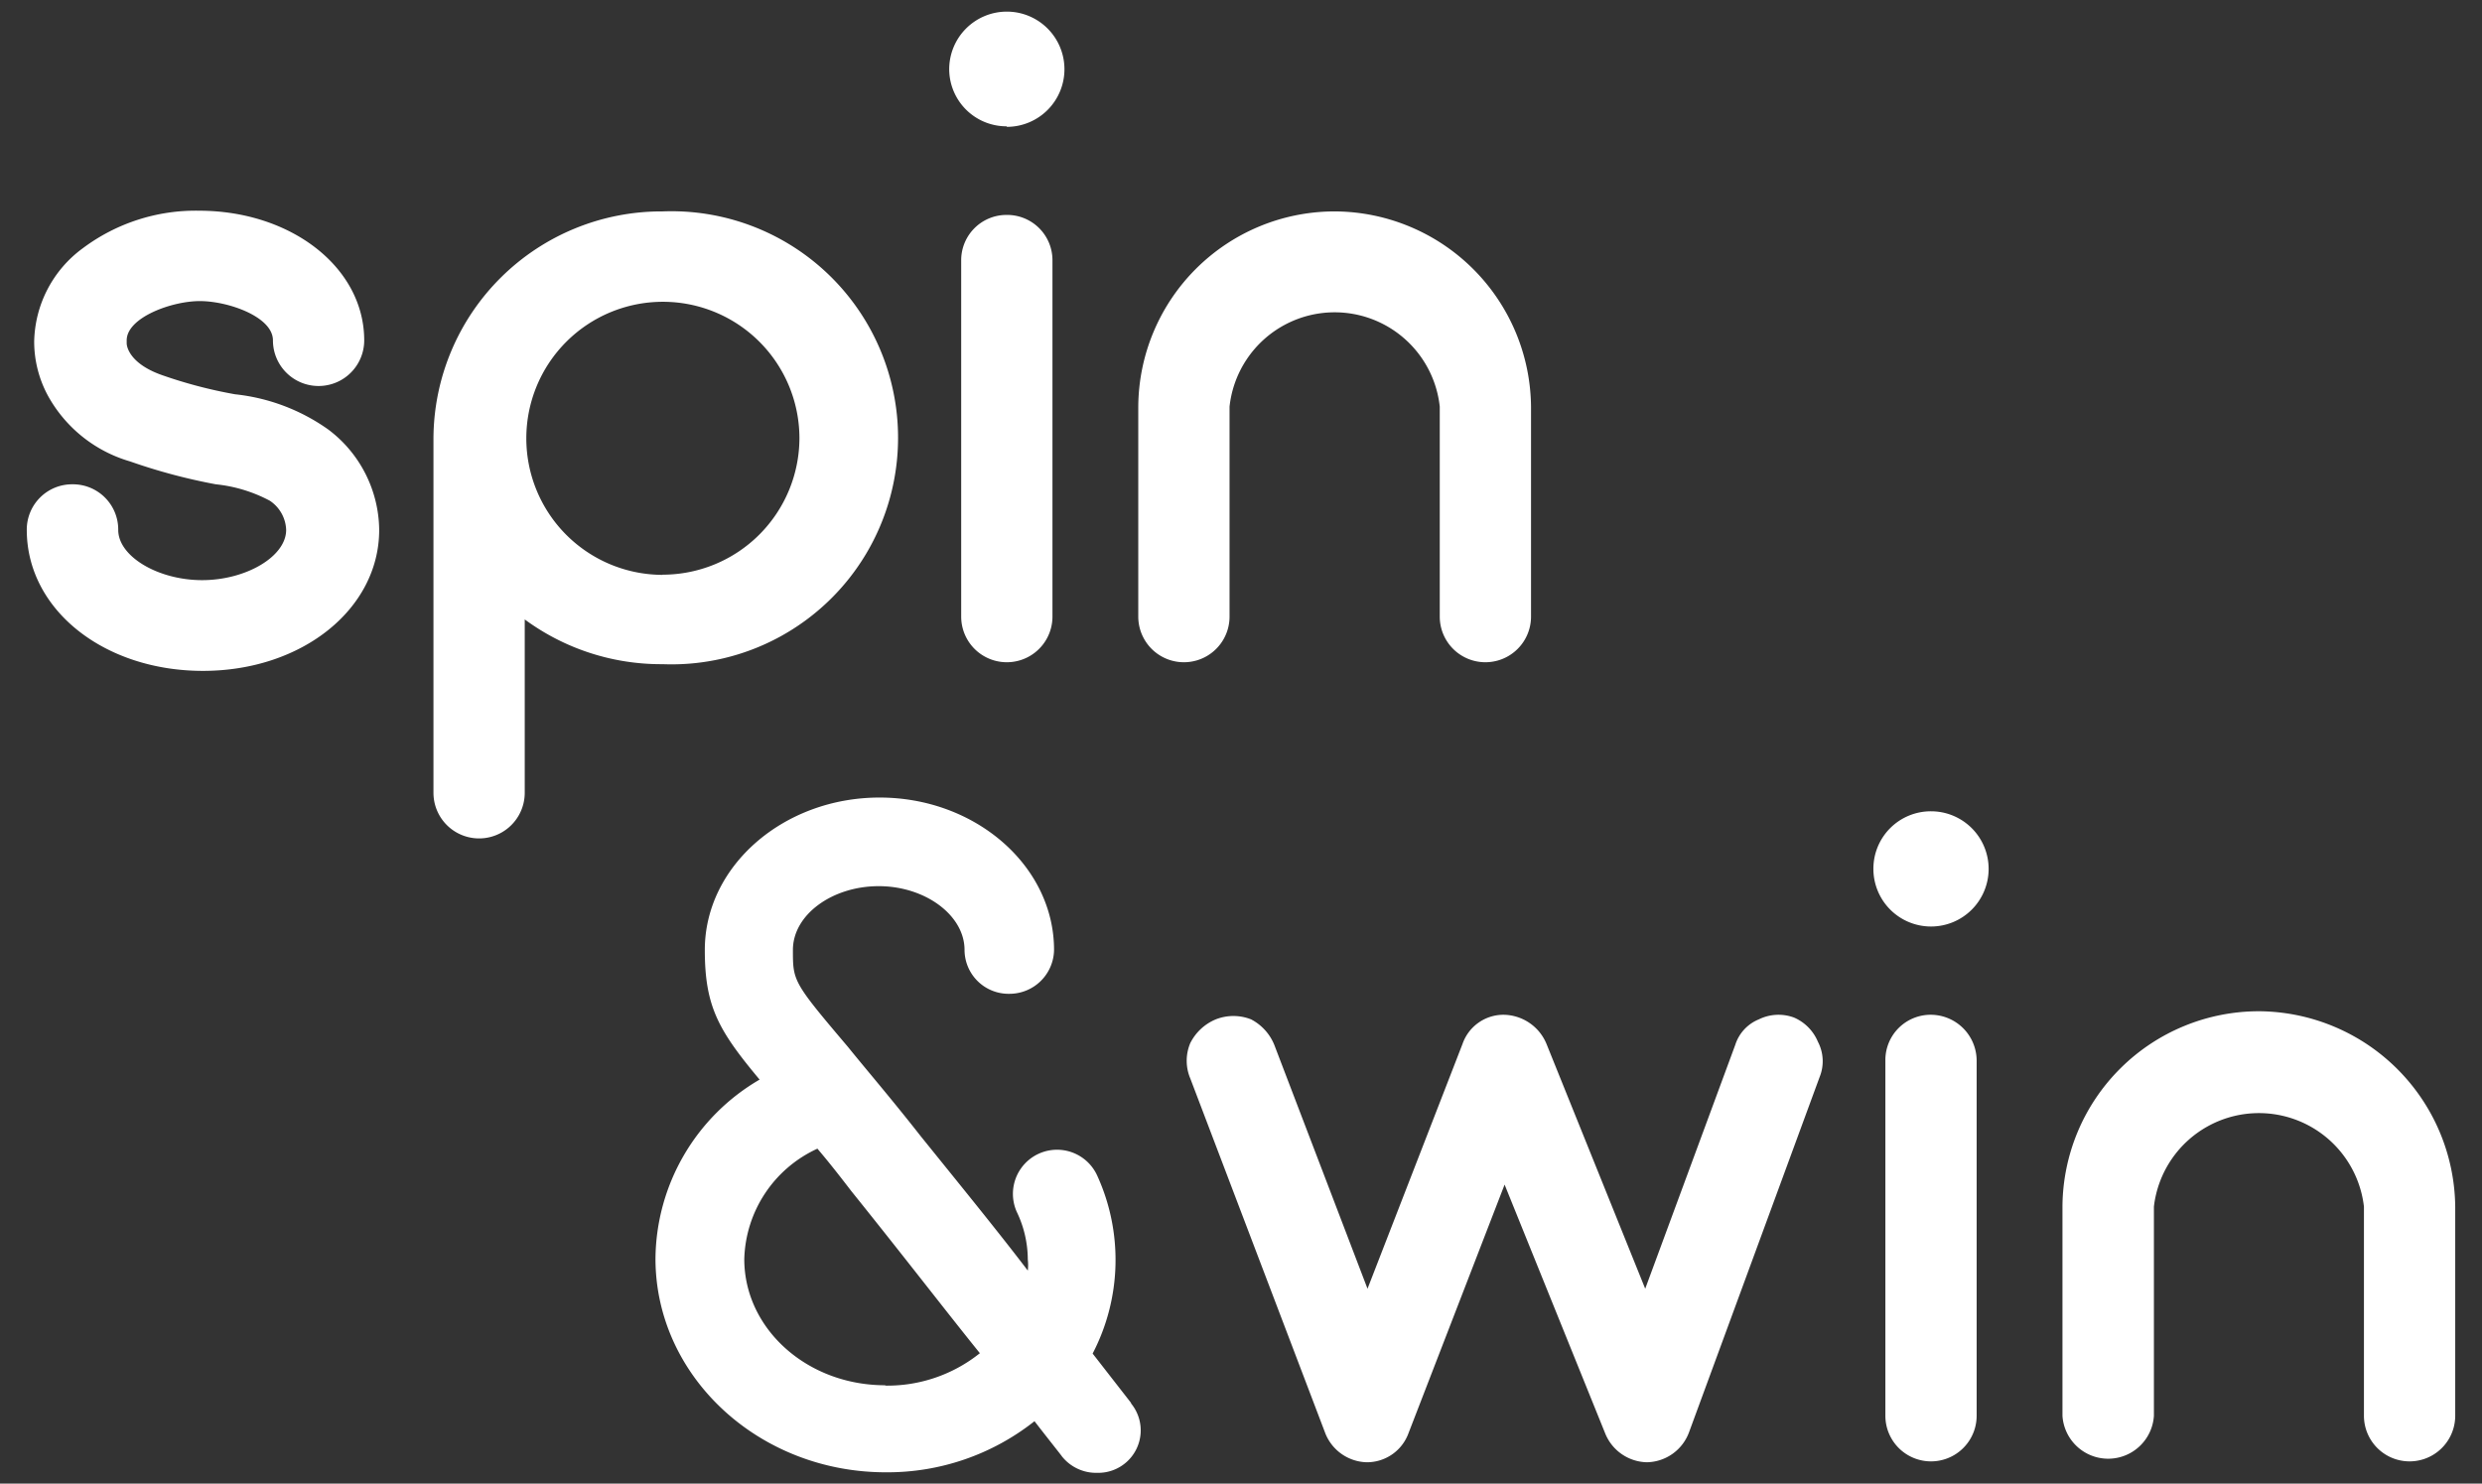 <svg xmlns="http://www.w3.org/2000/svg" viewBox="0 0 140.86 84.21"><rect x="0" y="0" width="140.86" height="84.21" fill="#333333" stroke="none"/><defs><style>.cls-1{fill:#fff;}</style></defs><g id="spin-and-win"><path class="cls-1" d="M18.63,24.38a11.16,11.16,0,0,0-5.29-2,26.49,26.49,0,0,1-4.15-1.09c-1.76-.62-2-1.55-2-1.81v-.16c0-1.29,2.54-2.23,4.15-2.23s4.15.89,4.15,2.23a2.59,2.59,0,0,0,5.18,0c0-4.14-4.15-7.36-9.38-7.36a10.68,10.68,0,0,0-6.59,2.13A6.72,6.72,0,0,0,1.94,19.4a6.45,6.45,0,0,0,.78,3.06,7.8,7.8,0,0,0,4.66,3.73,32.78,32.78,0,0,0,4.87,1.3,8.32,8.32,0,0,1,3.06.93,2.07,2.07,0,0,1,.93,1.66c0,1.51-2.28,2.85-4.77,2.85s-4.76-1.34-4.76-2.85a2.57,2.57,0,0,0-2.6-2.59,2.57,2.57,0,0,0-2.59,2.59c0,4.51,4.36,8,10,8s10-3.53,10-8A7.21,7.21,0,0,0,18.63,24.38ZM37.6,12a12.94,12.94,0,0,0-13,12.86V45a2.59,2.59,0,1,0,5.18,0V35.16A13.05,13.05,0,0,0,37.6,37.7,12.86,12.86,0,1,0,37.6,12Zm0,20.63a7.75,7.75,0,1,1,7.77-7.77A7.77,7.77,0,0,1,37.6,32.62ZM57.14,12.2a2.57,2.57,0,0,0-2.59,2.59V35a2.59,2.59,0,1,0,5.18,0V14.79A2.57,2.57,0,0,0,57.14,12.2Zm0-5a3.27,3.27,0,1,0-3.27-3.26A3.25,3.25,0,0,0,57.14,7.17ZM75.74,12A11.15,11.15,0,0,0,64.6,23.08V35a2.59,2.59,0,1,0,5.18,0V23.08a6,6,0,0,1,11.93,0V35a2.59,2.59,0,1,0,5.18,0V23.08A11.19,11.19,0,0,0,75.74,12ZM109.59,57.6A2.57,2.57,0,0,0,107,60.2V80.36a2.59,2.59,0,0,0,5.18,0V60.2A2.61,2.61,0,0,0,109.59,57.6Zm0-11.55a3.26,3.26,0,0,0-3.27,3.26,3.27,3.27,0,1,0,3.27-3.26ZM128.2,57.4a11.15,11.15,0,0,0-11.15,11.09V80.36a2.6,2.6,0,0,0,5.19,0V68.49a6,6,0,0,1,11.92,0V80.36a2.59,2.59,0,0,0,5.18,0V68.49A11.21,11.21,0,0,0,128.2,57.4Zm-26.38.36a2.53,2.53,0,0,0-2,.1,2.32,2.32,0,0,0-1.34,1.45L93.37,73.15l-5.6-13.89a2.67,2.67,0,0,0-2.44-1.66A2.46,2.46,0,0,0,83,59.26L77.61,73.15,72.32,59.31A2.83,2.83,0,0,0,71,57.86a2.73,2.73,0,0,0-2,0,2.84,2.84,0,0,0-1.45,1.35,2.58,2.58,0,0,0,0,2l7.67,20.16A2.6,2.6,0,0,0,77.56,83a2.51,2.51,0,0,0,2.38-1.66l5.45-14.1,5.7,14.1A2.61,2.61,0,0,0,93.47,83h0a2.6,2.6,0,0,0,2.39-1.71l7.41-20.16a2.38,2.38,0,0,0-.1-2A2.57,2.57,0,0,0,101.82,57.76ZM64.19,79.63s-.78-1-2.18-2.8a11.52,11.52,0,0,0,.26-10.1,2.5,2.5,0,1,0-4.56,2.07,6.26,6.26,0,0,1,.62,2.69,2.68,2.68,0,0,1,0,.63c-1.66-2.18-3.73-4.72-6.07-7.62-1.71-2.18-3.05-3.73-4.14-5.08C45,55.74,45,55.69,45,53.92c0-2,2.23-3.62,4.87-3.62s4.87,1.65,4.87,3.62a2.5,2.5,0,0,0,2.54,2.49,2.53,2.53,0,0,0,2.54-2.49c0-4.76-4.45-8.65-9.9-8.65S40,49.16,40,53.92c0,3.22.78,4.57,3.11,7.36a11.87,11.87,0,0,0-5.91,10.16c0,6.69,5.86,12.13,13.07,12.13a13.45,13.45,0,0,0,8.44-2.9c1,1.29,1.51,1.92,1.56,2a2.48,2.48,0,0,0,2,.93,2.41,2.41,0,0,0,1.92-3.94Zm-13.95-1c-4.45,0-8-3.22-8-7.16a7.1,7.1,0,0,1,4.15-6.27c.62.73,1.19,1.45,1.91,2.39,3,3.73,5.39,6.84,7.31,9.22A8.4,8.4,0,0,1,50.24,78.65Z"/></g></svg>
